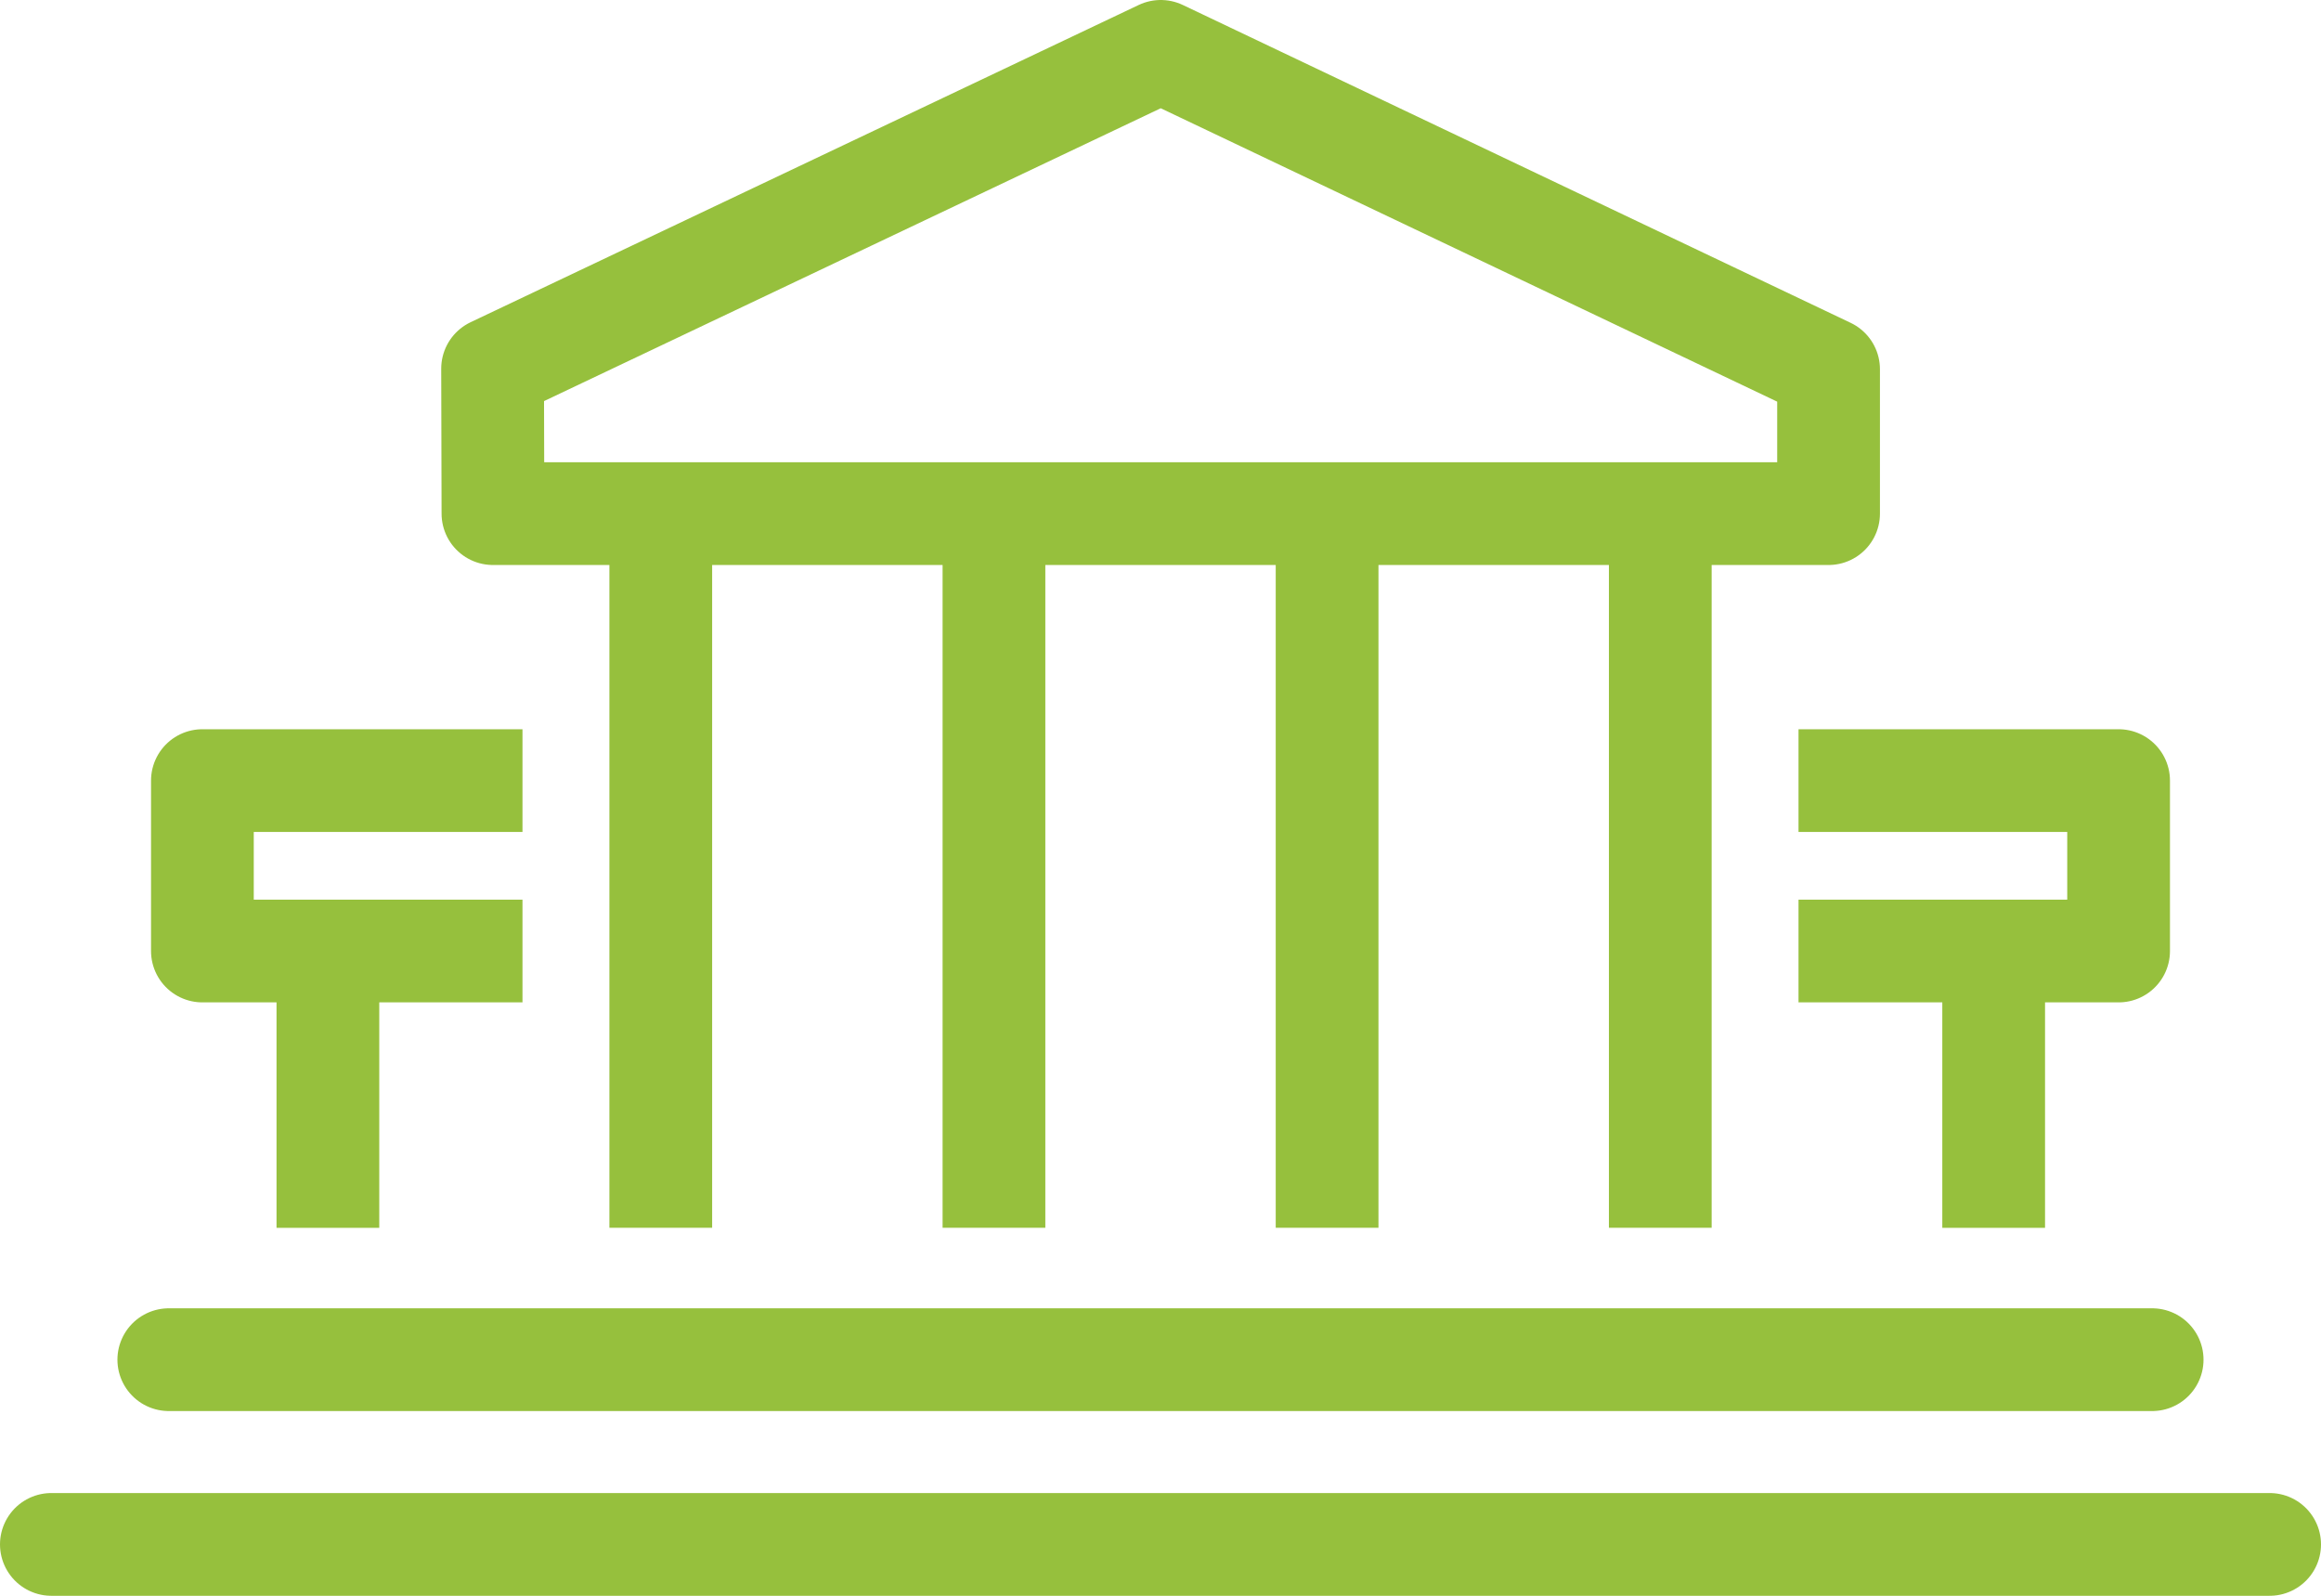 <svg xmlns="http://www.w3.org/2000/svg" width="45.182" height="31.063" viewBox="0 0 45.182 31.063">
  <g id="Group_615" data-name="Group 615" transform="translate(1 1)">
    <g id="Group_603" data-name="Group 603" transform="translate(11.863 9.209)">
      <g id="Group_602" data-name="Group 602" transform="translate(0)">
        <line id="Line_121" data-name="Line 121" y2="13.691" fill="none" stroke="#96c03d" stroke-linejoin="round" stroke-width="2"/>
        <line id="Line_122" data-name="Line 122" y2="13.691" transform="translate(6.486)" fill="none" stroke="#96c03d" stroke-linejoin="round" stroke-width="2"/>
        <line id="Line_123" data-name="Line 123" y2="13.691" transform="translate(12.971)" fill="none" stroke="#96c03d" stroke-linejoin="round" stroke-width="2"/>
      </g>
      <line id="Line_124" data-name="Line 124" y2="13.691" transform="translate(19.457)" fill="none" stroke="#96c03d" stroke-linejoin="round" stroke-width="2"/>
    </g>
    <line id="Line_125" data-name="Line 125" x1="43.182" transform="translate(0 29.063)" fill="none" stroke="#96c03d" stroke-linecap="round" stroke-linejoin="round" stroke-width="2"/>
    <path id="Path_832" data-name="Path 832" d="M183.966,49.034h26V46.223l-13-6.187-13.007,6.176Z" transform="translate(-175.37 -40.036)" fill="none" stroke="#96c03d" stroke-linecap="round" stroke-linejoin="round" stroke-width="2"/>
    <line id="Line_126" data-name="Line 126" x1="38.609" transform="translate(2.286 25.467)" fill="none" stroke="#96c03d" stroke-linecap="round" stroke-linejoin="round" stroke-width="2"/>
    <g id="Group_606" data-name="Group 606" transform="translate(2.94 14.195)">
      <g id="Group_604" data-name="Group 604" transform="translate(0 0)">
        <line id="Line_127" data-name="Line 127" y2="5.095" transform="translate(2.443 3.611)" fill="none" stroke="#96c03d" stroke-linejoin="round" stroke-width="2"/>
        <path id="Path_833" data-name="Path 833" d="M180.023,65.566h-6.231v3.317h6.231" transform="translate(-173.792 -65.566)" fill="none" stroke="#96c03d" stroke-linejoin="round" stroke-width="2"/>
      </g>
      <g id="Group_605" data-name="Group 605" transform="translate(31.071 0)">
        <line id="Line_128" data-name="Line 128" y2="5.095" transform="translate(3.799 3.611)" fill="none" stroke="#96c03d" stroke-linejoin="round" stroke-width="2"/>
        <path id="Path_834" data-name="Path 834" d="M229.676,65.566h6.231v3.317h-6.231" transform="translate(-229.676 -65.566)" fill="none" stroke="#96c03d" stroke-linejoin="round" stroke-width="2"/>
      </g>
    </g>
  </g>
</svg>

